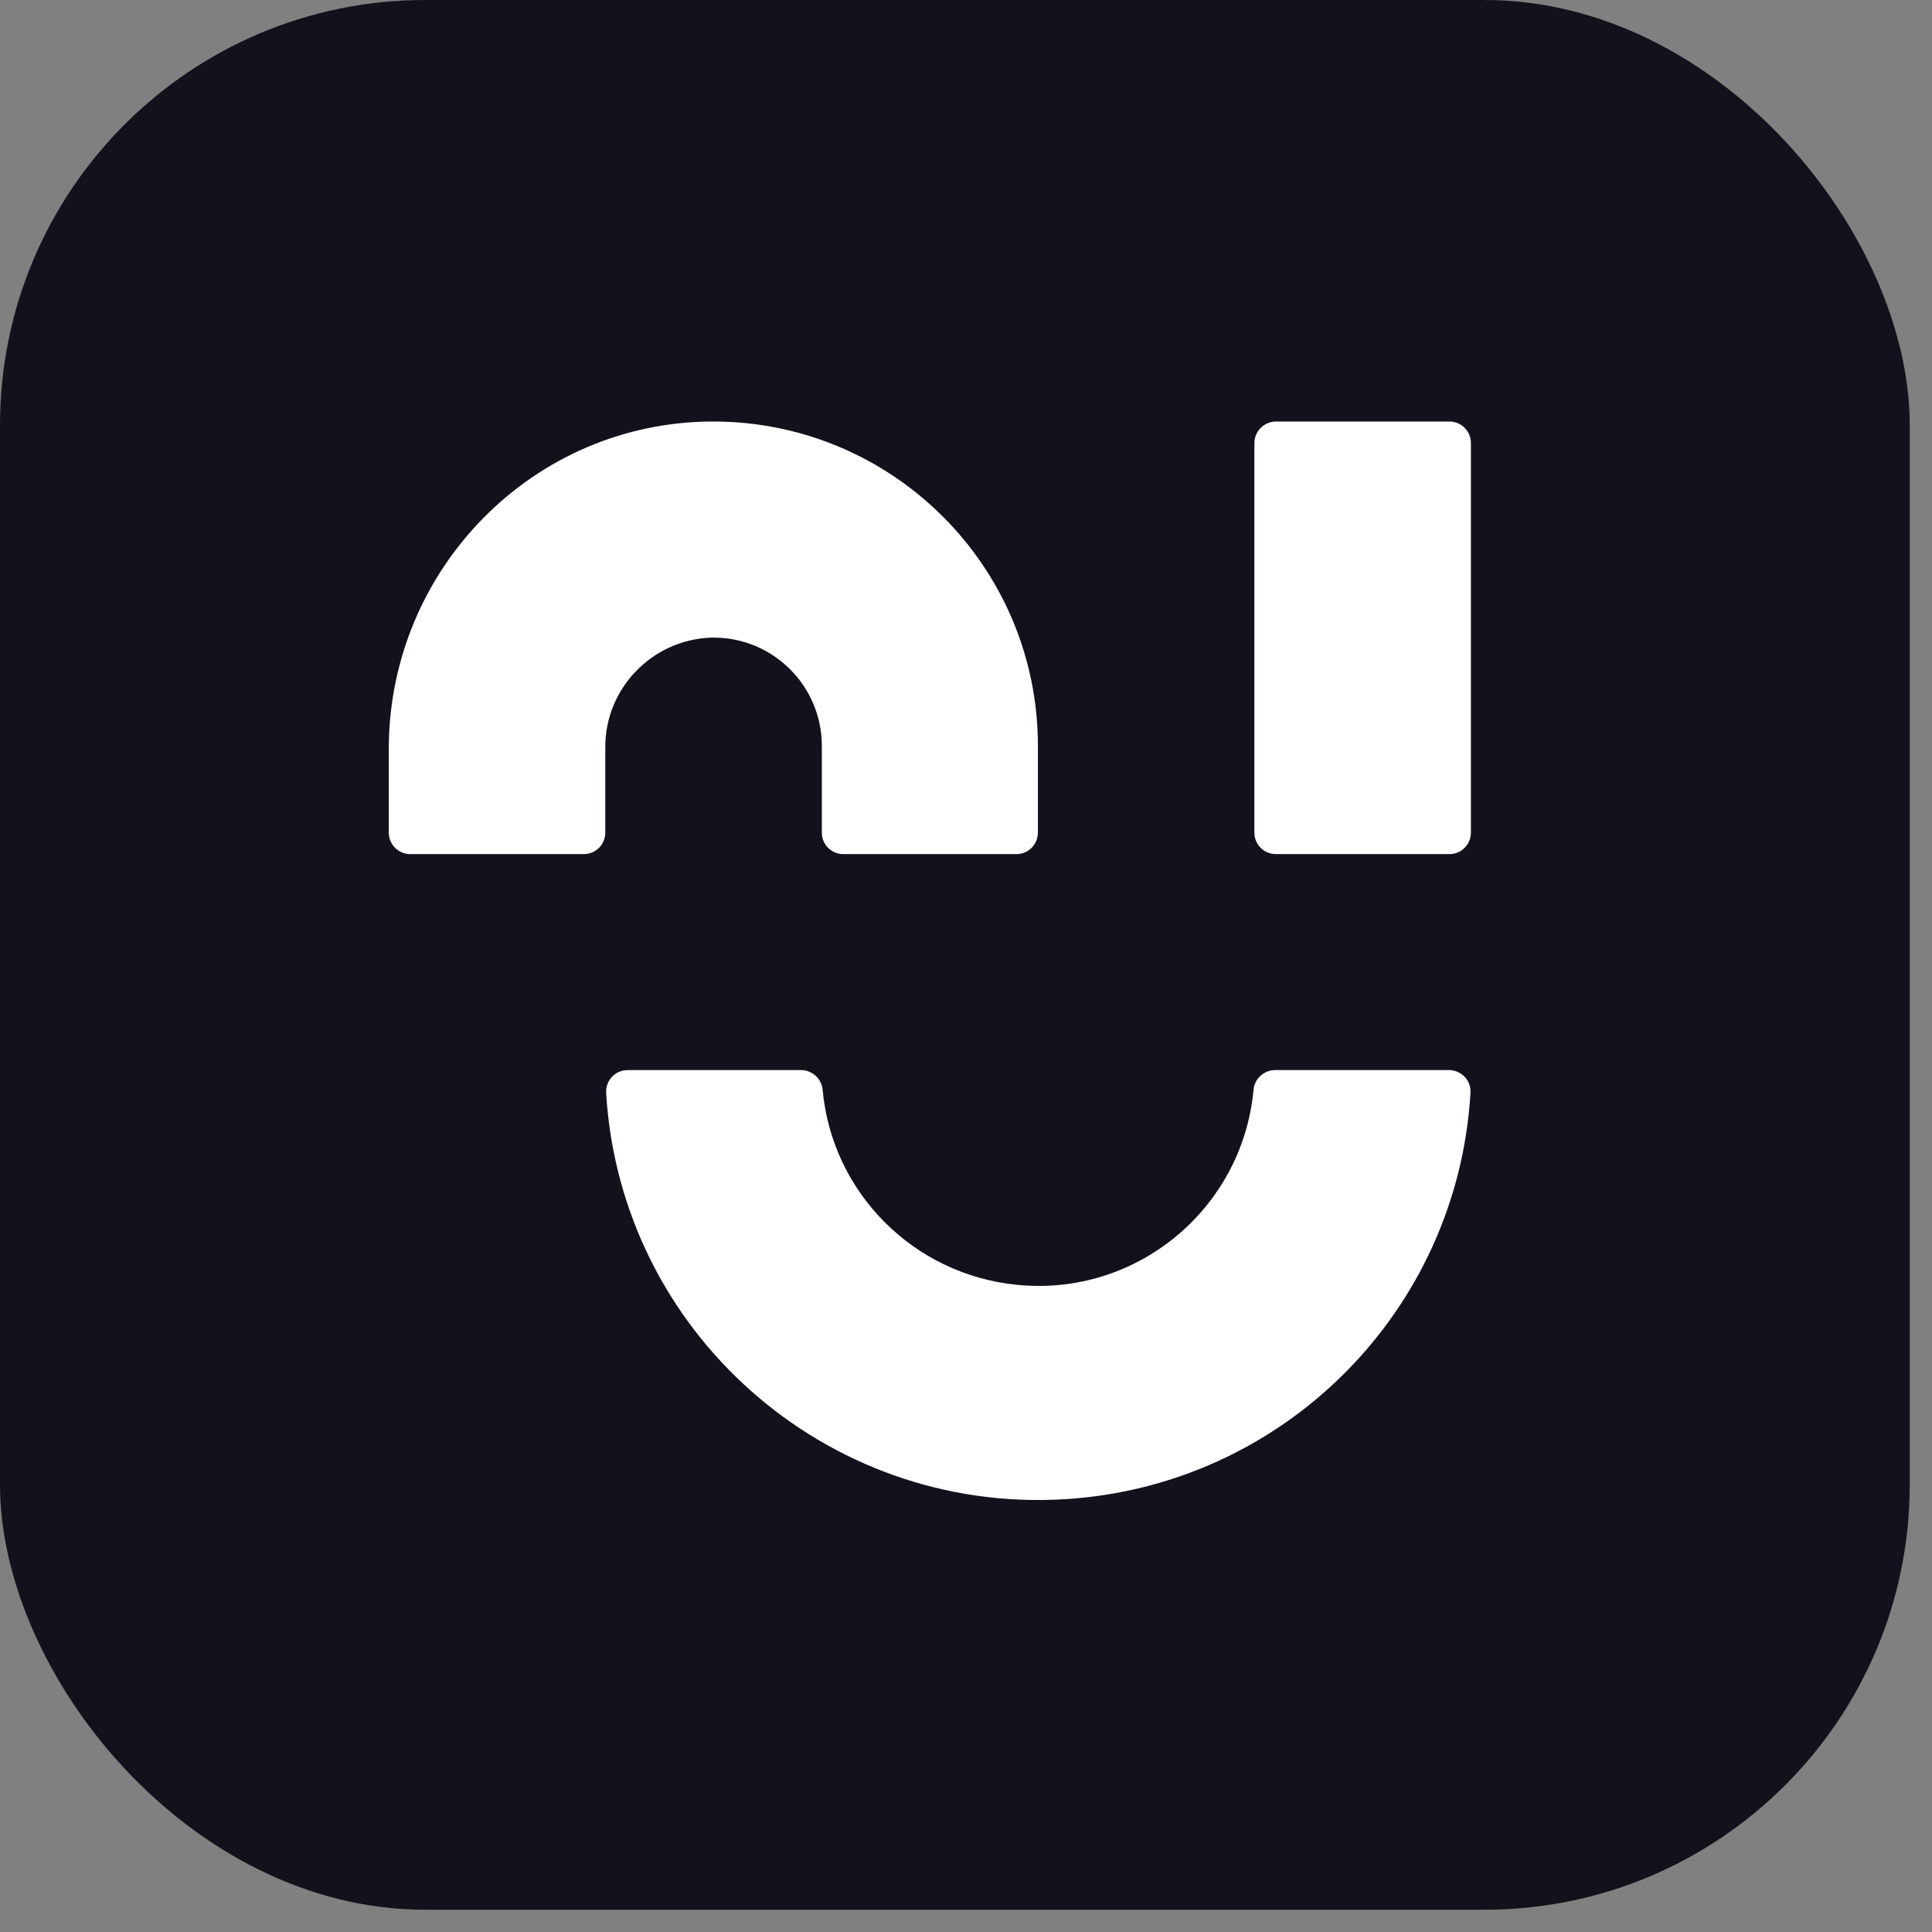 <svg width="80" height="80" viewBox="0 0 80 80" fill="none" xmlns="http://www.w3.org/2000/svg">
<rect x="0" y="0" width="80" height="80" fill="#808080" stroke="none"/>
<rect width="79.078" height="79.078" rx="17.607" fill="#11121C"/>
<path d="M52.838 17.454H60.01C60.512 17.454 60.907 17.849 60.907 18.351V34.47C60.907 34.972 60.512 35.367 60.01 35.367H52.838C52.336 35.367 51.941 34.972 51.941 34.47V18.351C51.941 17.849 52.353 17.454 52.838 17.454Z" fill="white"/>
<path d="M52.802 44.31C52.336 44.31 51.941 44.669 51.906 45.135C51.439 50.066 47.064 53.688 42.133 53.204C37.848 52.792 34.459 49.403 34.064 45.135C34.028 44.669 33.634 44.31 33.168 44.31H25.995C25.493 44.31 25.099 44.705 25.099 45.207C25.099 45.225 25.099 45.243 25.099 45.261C25.691 55.141 34.19 62.672 44.07 62.08C53.125 61.542 60.351 54.316 60.889 45.261C60.925 44.759 60.548 44.346 60.046 44.31C60.028 44.31 60.01 44.31 59.992 44.31H52.802Z" fill="white"/>
<path d="M34.03 30.884C34.03 28.41 32.022 26.401 29.547 26.401C29.529 26.401 29.494 26.401 29.476 26.401C27.019 26.473 25.047 28.499 25.064 30.956V34.47C25.064 34.972 24.67 35.367 24.168 35.367H16.996C16.494 35.367 16.099 34.972 16.099 34.47V31.01C16.099 23.568 22.088 17.454 29.529 17.454C36.953 17.454 42.977 23.461 42.977 30.884V34.47C42.977 34.972 42.583 35.367 42.081 35.367H34.926C34.424 35.367 34.03 34.972 34.03 34.47V30.884Z" fill="white"/>
</svg>
